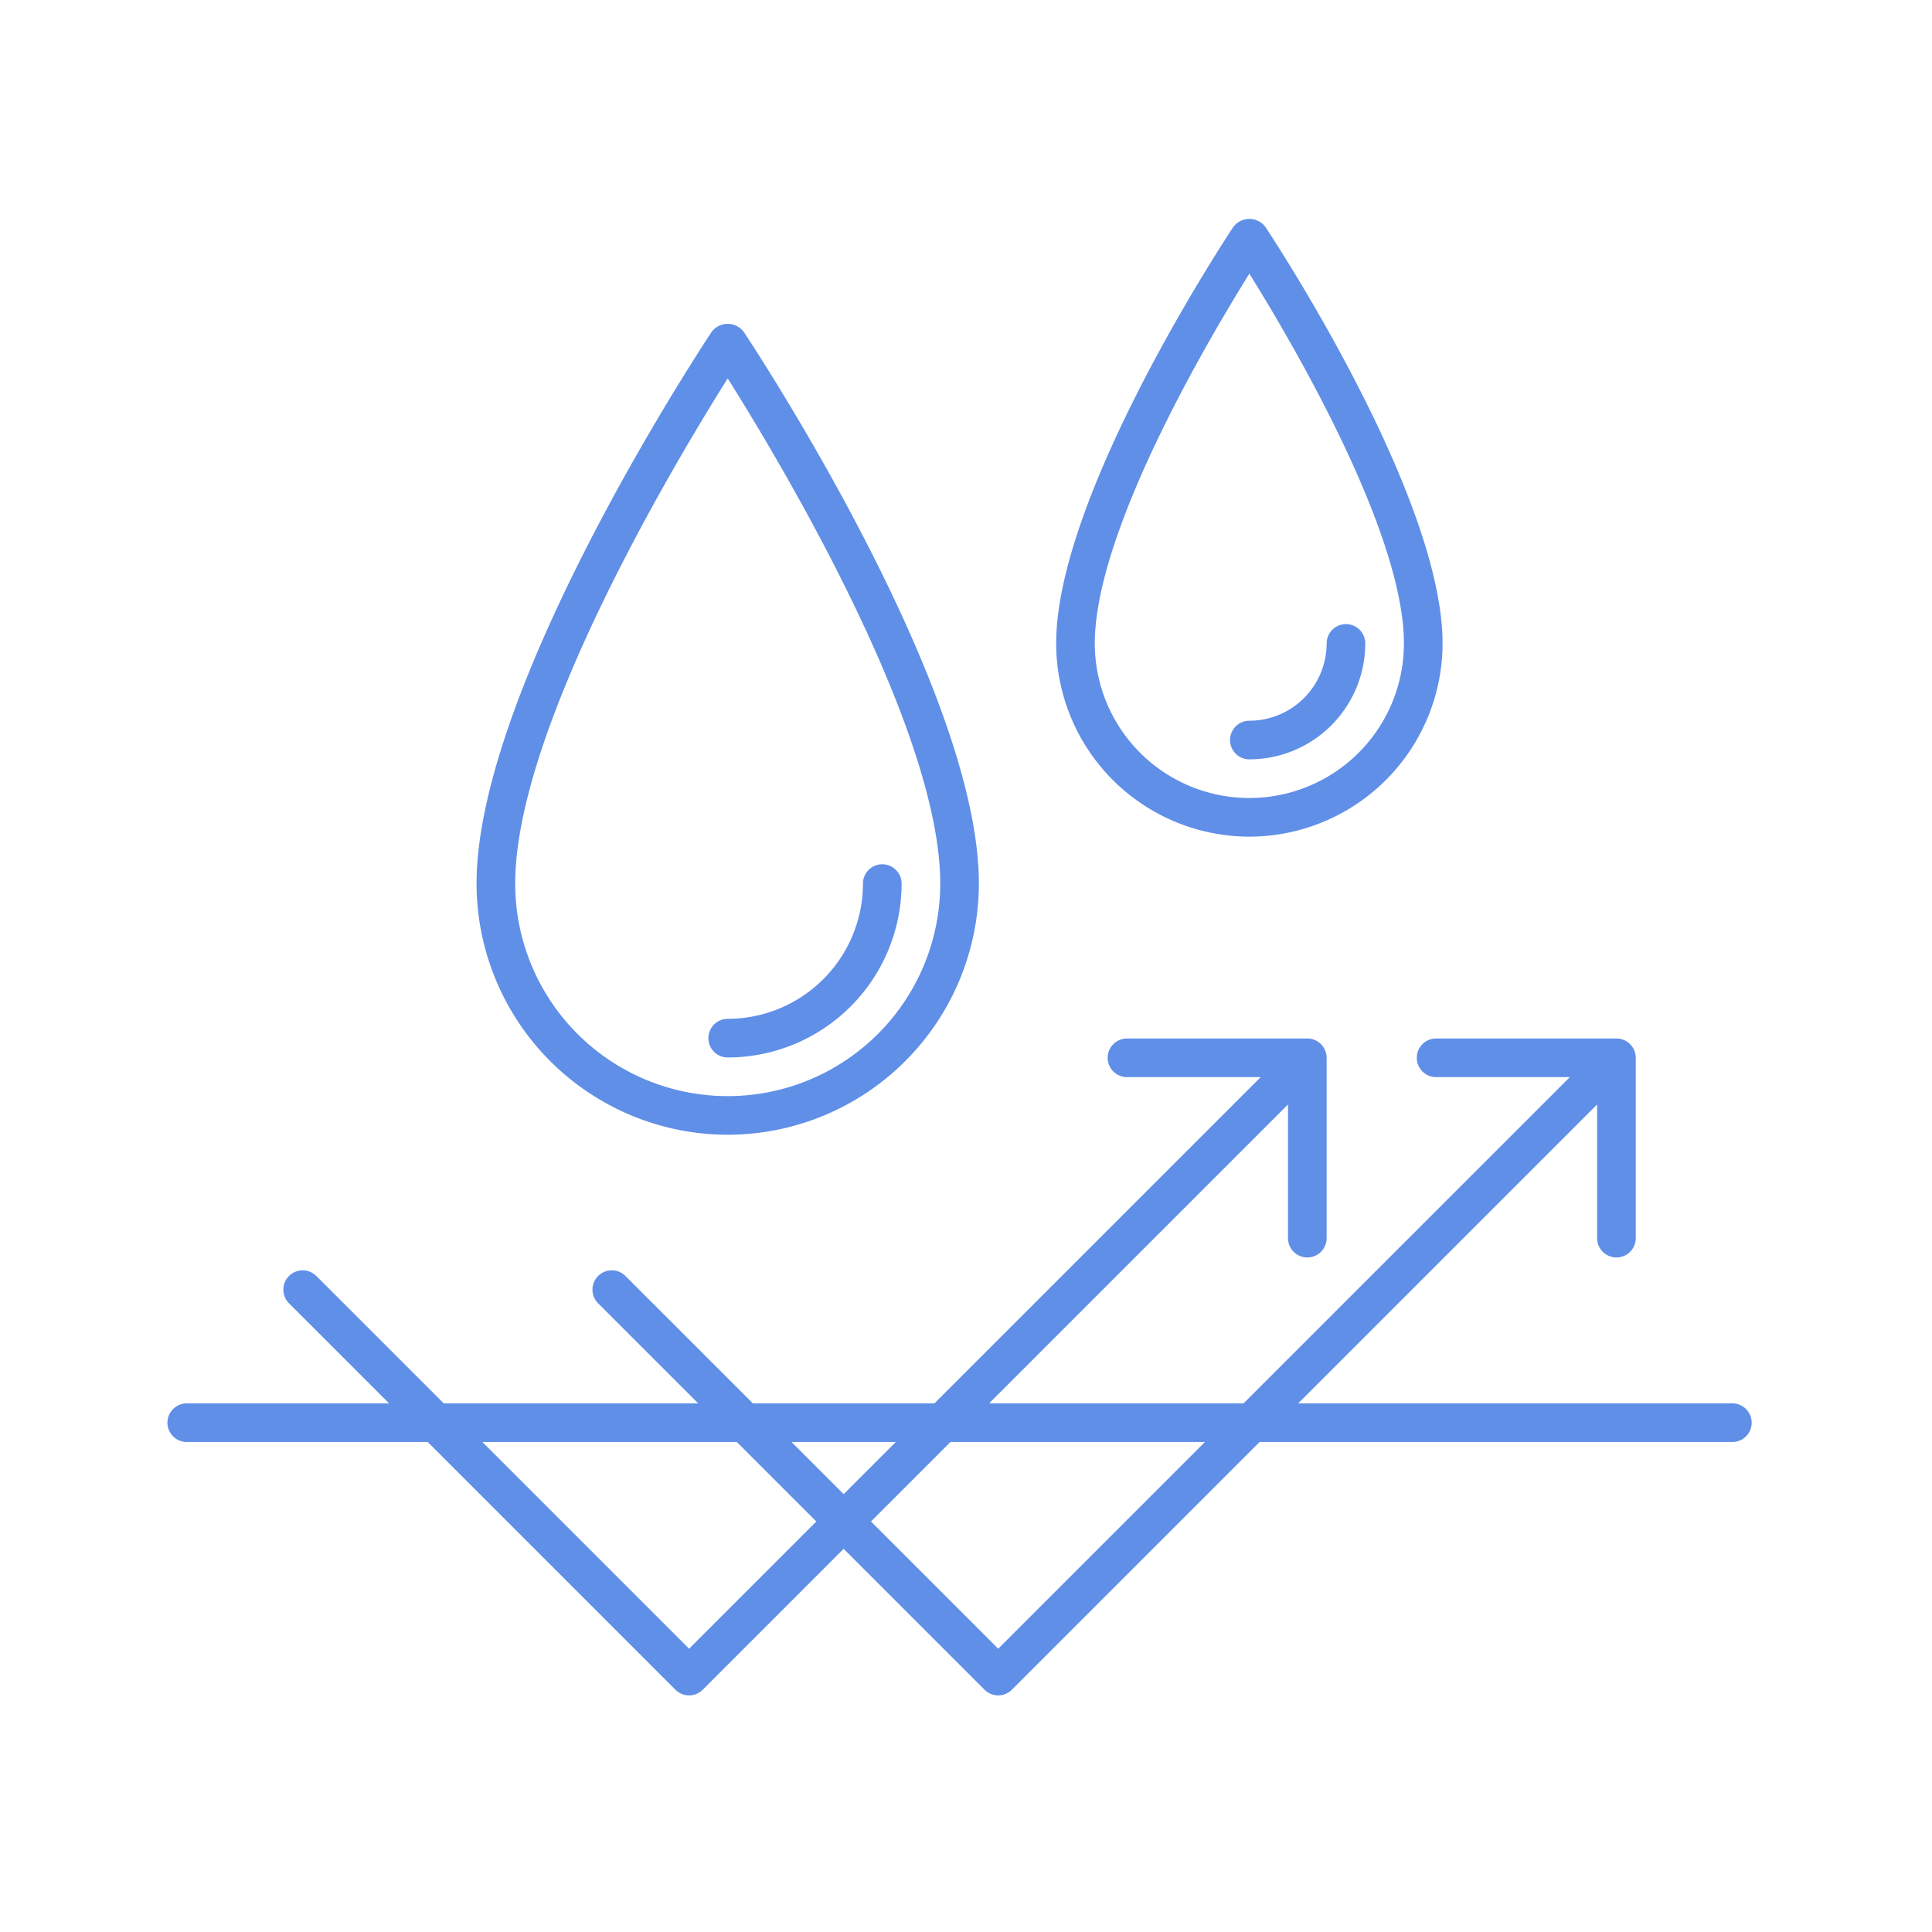 <svg xmlns="http://www.w3.org/2000/svg" width="150" height="150"><g fill="#608fe8"><path d="M134.5 108.957h-33.708L124 85.749v10.379a1.5 1.5 0 003 0v-14a1.5 1.5 0 00-.106-.547l-.008-.023a1.509 1.509 0 00-.816-.817.155.155 0 00-.023-.006 1.465 1.465 0 00-.547-.107h-14a1.5 1.5 0 000 3h10.379l-25.33 25.329H76.792L100 85.749v10.379a1.5 1.5 0 003 0v-14a1.5 1.5 0 00-.106-.547l-.008-.023a1.509 1.509 0 00-.816-.817l-.023-.006a1.465 1.465 0 00-.547-.107h-14a1.5 1.5 0 000 3h10.379l-25.33 25.329h-14.1l-9.889-9.889a1.5 1.5 0 10-2.122 2.121l7.769 7.768H34.45l-9.889-9.889a1.5 1.5 0 00-2.122 2.121l7.769 7.768H14.5a1.5 1.5 0 000 3h18.708l19.231 19.232a1.5 1.5 0 002.122 0l10.939-10.94 10.939 10.94a1.5 1.5 0 002.122 0l19.231-19.232H134.5a1.5 1.5 0 000-3m-64.951 3l-4.049 4.05-4.049-4.05zM53.5 128.006l-16.049-16.049h19.757l6.171 6.171zm24 0l-9.879-9.878 6.171-6.171h19.757z"/><path d="M56.5 88.102a19.522 19.522 0 0019.5-19.5c0-15.19-17.506-41.708-18.251-42.83a1.558 1.558 0 00-2.5 0C54.506 26.894 37 53.412 37 68.602a19.522 19.522 0 0019.5 19.5m0-58.721C60.543 35.804 73 56.573 73 68.602a16.5 16.5 0 01-33 0c0-12.029 12.457-32.8 16.5-39.221M97 64.957a15.017 15.017 0 0015-15c0-11.5-13.189-31.485-13.751-32.33a1.556 1.556 0 00-2.5 0C95.189 18.472 82 38.457 82 49.957a15.017 15.017 0 0015 15m0-43.71c3.3 5.3 12 20.077 12 28.71a12 12 0 01-24 0c0-8.633 8.7-23.412 12-28.71"/><path d="M56.5 82.102a1.5 1.5 0 010-3 10.512 10.512 0 0010.5-10.5 1.5 1.5 0 013 0 13.515 13.515 0 01-13.5 13.5M97 58.957a1.5 1.5 0 010-3 6.007 6.007 0 006-6 1.5 1.5 0 013 0 9.01 9.01 0 01-9 9"/></g><path fill="none" d="M0 0h150v150H0z"/></svg>